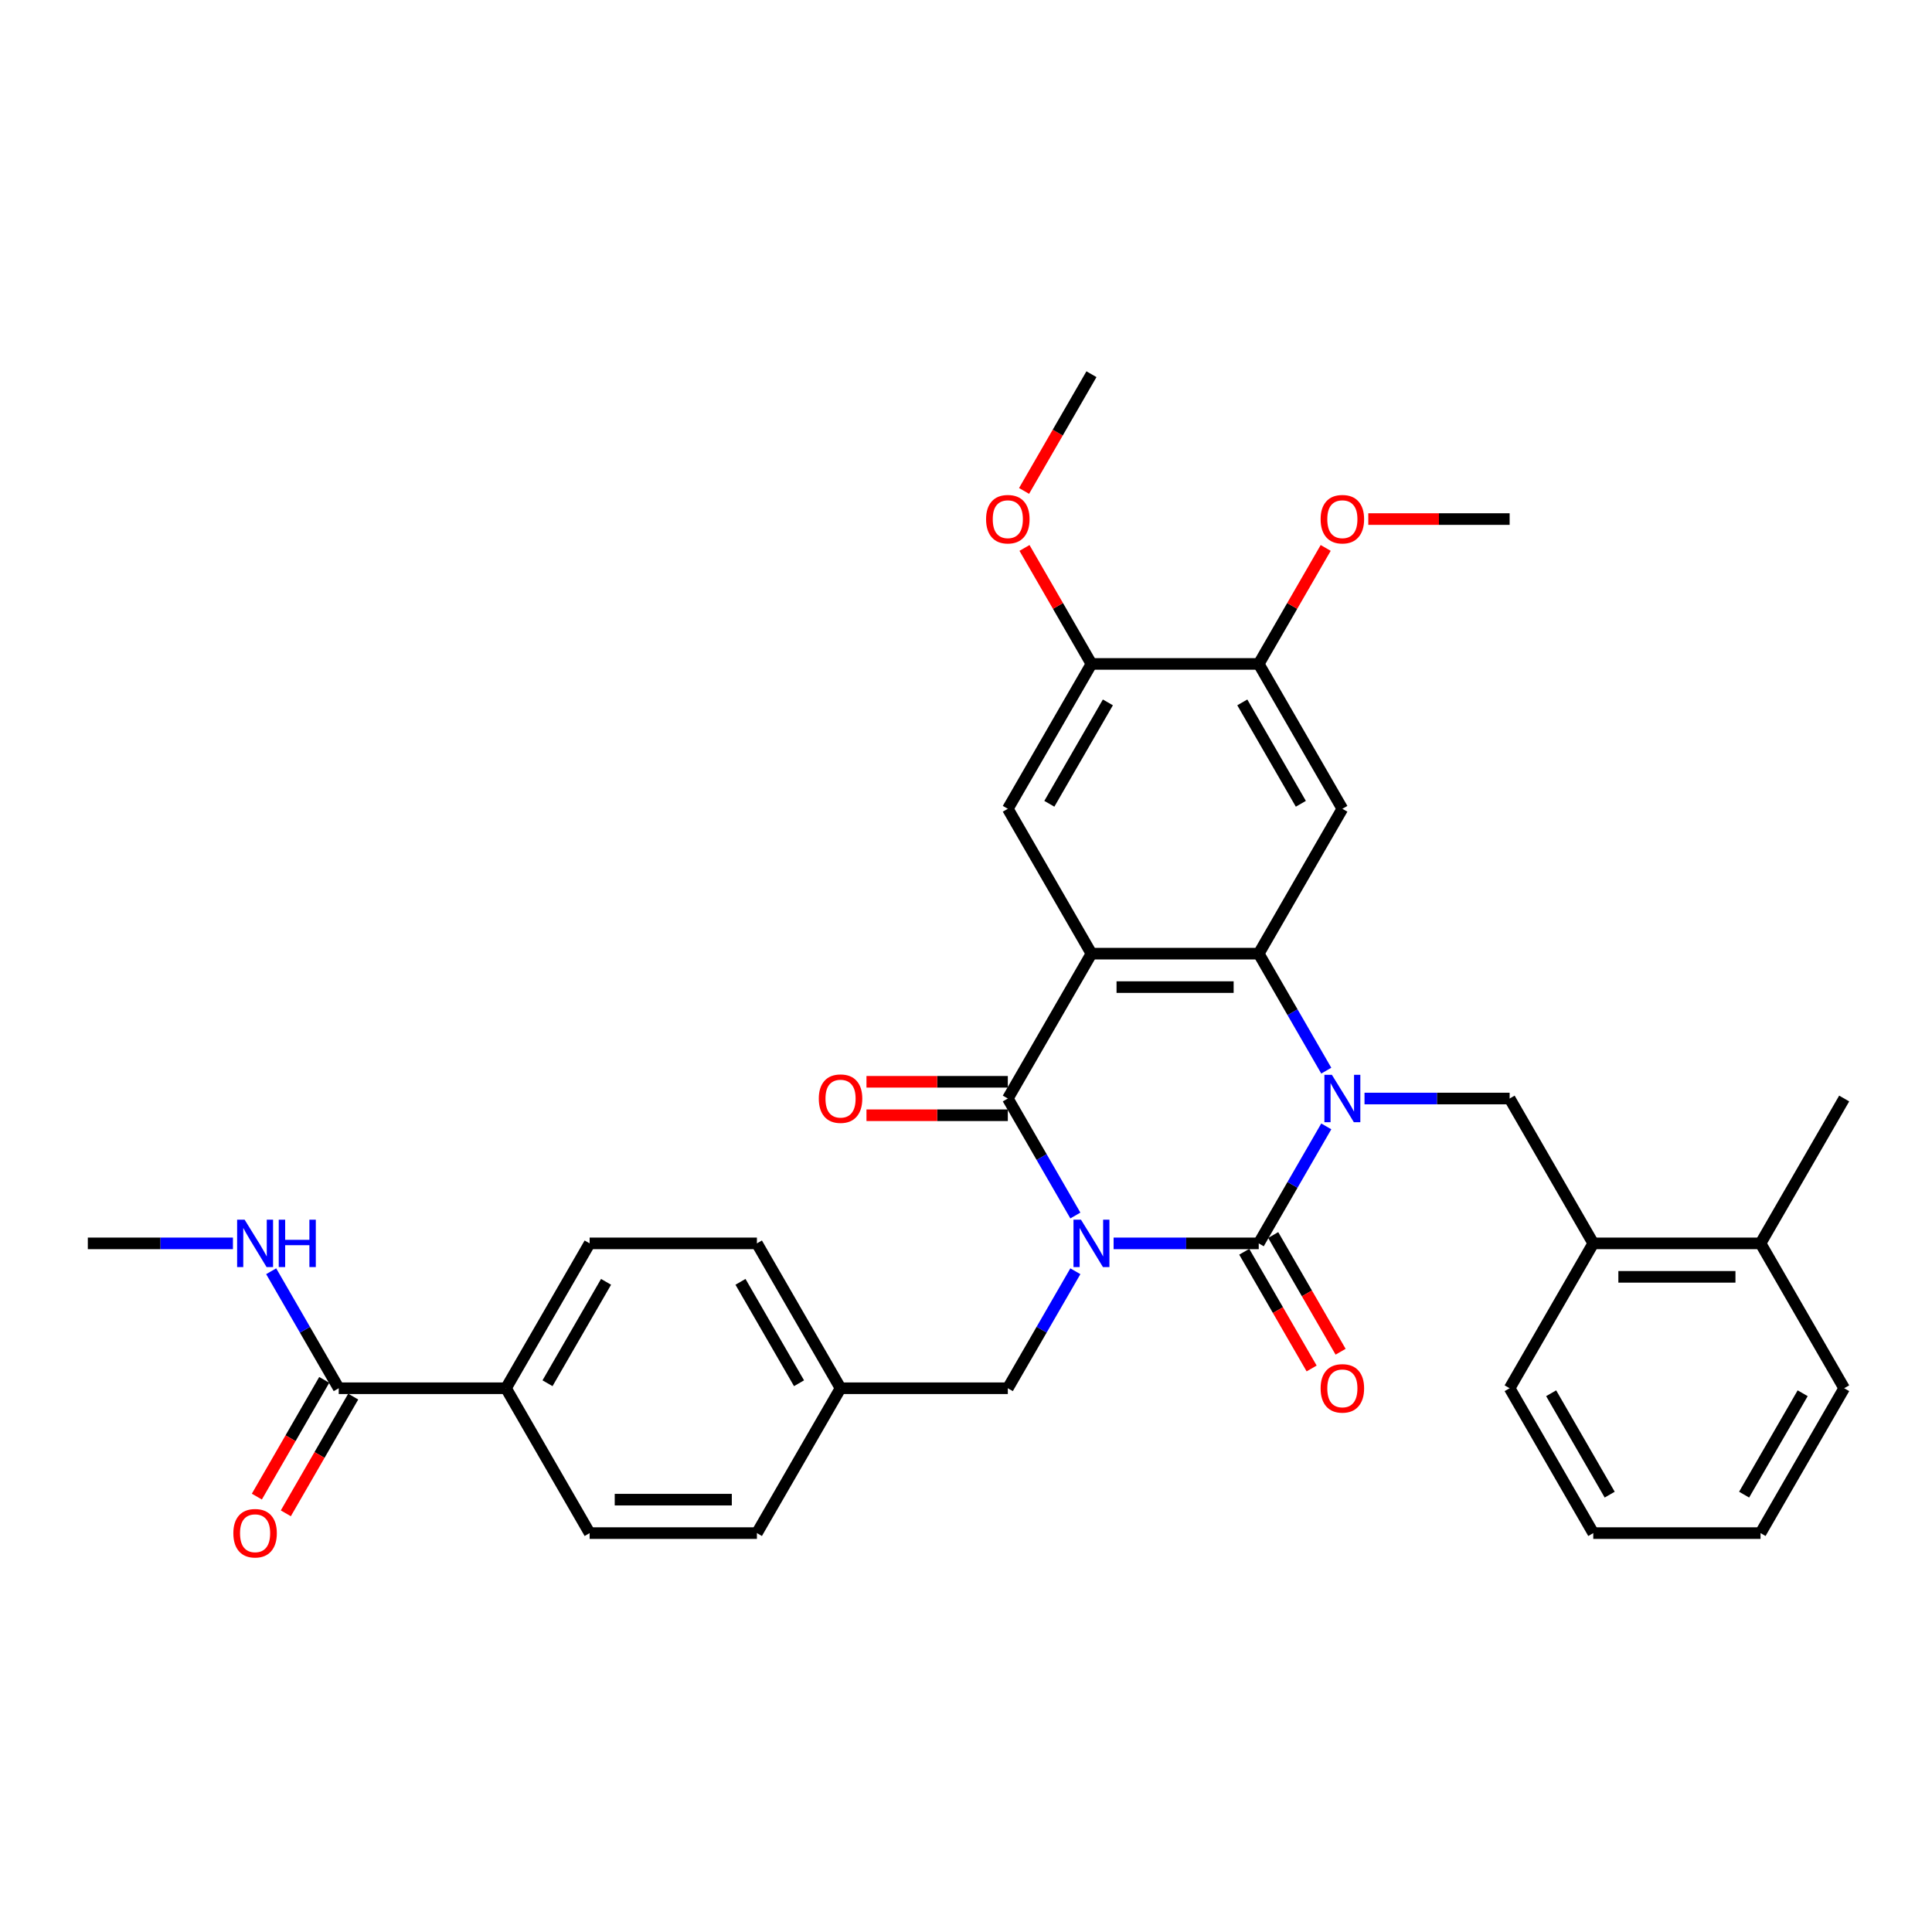 <?xml version='1.0' encoding='iso-8859-1'?>
<svg version='1.1' baseProfile='full'
              xmlns='http://www.w3.org/2000/svg'
                      xmlns:rdkit='http://www.rdkit.org/xml'
                      xmlns:xlink='http://www.w3.org/1999/xlink'
                  xml:space='preserve'
width='1000px' height='1000px' viewBox='0 0 1000 1000'>
<!-- END OF HEADER -->
<rect style='opacity:1.0;fill:#FFFFFF;stroke:none' width='1000' height='1000' x='0' y='0'> </rect>
<path class='bond-0' d='M 576.398,643.571 L 613.957,643.571' style='fill:none;fill-rule:evenodd;stroke:#0000FF;stroke-width:6px;stroke-linecap:butt;stroke-linejoin:miter;stroke-opacity:1' />
<path class='bond-0' d='M 613.957,643.571 L 651.515,643.571' style='fill:none;fill-rule:evenodd;stroke:#000000;stroke-width:6px;stroke-linecap:butt;stroke-linejoin:miter;stroke-opacity:1' />
<path class='bond-3' d='M 556.607,629.147 L 539.126,598.869' style='fill:none;fill-rule:evenodd;stroke:#0000FF;stroke-width:6px;stroke-linecap:butt;stroke-linejoin:miter;stroke-opacity:1' />
<path class='bond-3' d='M 539.126,598.869 L 521.645,568.591' style='fill:none;fill-rule:evenodd;stroke:#000000;stroke-width:6px;stroke-linecap:butt;stroke-linejoin:miter;stroke-opacity:1' />
<path class='bond-8' d='M 556.607,657.996 L 539.126,688.274' style='fill:none;fill-rule:evenodd;stroke:#0000FF;stroke-width:6px;stroke-linecap:butt;stroke-linejoin:miter;stroke-opacity:1' />
<path class='bond-8' d='M 539.126,688.274 L 521.645,718.552' style='fill:none;fill-rule:evenodd;stroke:#000000;stroke-width:6px;stroke-linecap:butt;stroke-linejoin:miter;stroke-opacity:1' />
<path class='bond-1' d='M 651.515,643.571 L 668.996,613.293' style='fill:none;fill-rule:evenodd;stroke:#000000;stroke-width:6px;stroke-linecap:butt;stroke-linejoin:miter;stroke-opacity:1' />
<path class='bond-1' d='M 668.996,613.293 L 686.477,583.015' style='fill:none;fill-rule:evenodd;stroke:#0000FF;stroke-width:6px;stroke-linecap:butt;stroke-linejoin:miter;stroke-opacity:1' />
<path class='bond-12' d='M 644.017,647.901 L 661.458,678.109' style='fill:none;fill-rule:evenodd;stroke:#000000;stroke-width:6px;stroke-linecap:butt;stroke-linejoin:miter;stroke-opacity:1' />
<path class='bond-12' d='M 661.458,678.109 L 678.899,708.318' style='fill:none;fill-rule:evenodd;stroke:#FF0000;stroke-width:6px;stroke-linecap:butt;stroke-linejoin:miter;stroke-opacity:1' />
<path class='bond-12' d='M 659.013,639.242 L 676.454,669.451' style='fill:none;fill-rule:evenodd;stroke:#000000;stroke-width:6px;stroke-linecap:butt;stroke-linejoin:miter;stroke-opacity:1' />
<path class='bond-12' d='M 676.454,669.451 L 693.895,699.66' style='fill:none;fill-rule:evenodd;stroke:#FF0000;stroke-width:6px;stroke-linecap:butt;stroke-linejoin:miter;stroke-opacity:1' />
<path class='bond-6' d='M 706.268,568.591 L 743.827,568.591' style='fill:none;fill-rule:evenodd;stroke:#0000FF;stroke-width:6px;stroke-linecap:butt;stroke-linejoin:miter;stroke-opacity:1' />
<path class='bond-6' d='M 743.827,568.591 L 781.385,568.591' style='fill:none;fill-rule:evenodd;stroke:#000000;stroke-width:6px;stroke-linecap:butt;stroke-linejoin:miter;stroke-opacity:1' />
<path class='bond-34' d='M 686.477,554.167 L 668.996,523.889' style='fill:none;fill-rule:evenodd;stroke:#0000FF;stroke-width:6px;stroke-linecap:butt;stroke-linejoin:miter;stroke-opacity:1' />
<path class='bond-34' d='M 668.996,523.889 L 651.515,493.61' style='fill:none;fill-rule:evenodd;stroke:#000000;stroke-width:6px;stroke-linecap:butt;stroke-linejoin:miter;stroke-opacity:1' />
<path class='bond-2' d='M 564.935,493.61 L 521.645,568.591' style='fill:none;fill-rule:evenodd;stroke:#000000;stroke-width:6px;stroke-linecap:butt;stroke-linejoin:miter;stroke-opacity:1' />
<path class='bond-4' d='M 564.935,493.61 L 651.515,493.61' style='fill:none;fill-rule:evenodd;stroke:#000000;stroke-width:6px;stroke-linecap:butt;stroke-linejoin:miter;stroke-opacity:1' />
<path class='bond-4' d='M 577.922,510.926 L 638.528,510.926' style='fill:none;fill-rule:evenodd;stroke:#000000;stroke-width:6px;stroke-linecap:butt;stroke-linejoin:miter;stroke-opacity:1' />
<path class='bond-7' d='M 564.935,493.61 L 521.645,418.63' style='fill:none;fill-rule:evenodd;stroke:#000000;stroke-width:6px;stroke-linecap:butt;stroke-linejoin:miter;stroke-opacity:1' />
<path class='bond-14' d='M 521.645,559.933 L 485.065,559.933' style='fill:none;fill-rule:evenodd;stroke:#000000;stroke-width:6px;stroke-linecap:butt;stroke-linejoin:miter;stroke-opacity:1' />
<path class='bond-14' d='M 485.065,559.933 L 448.485,559.933' style='fill:none;fill-rule:evenodd;stroke:#FF0000;stroke-width:6px;stroke-linecap:butt;stroke-linejoin:miter;stroke-opacity:1' />
<path class='bond-14' d='M 521.645,577.249 L 485.065,577.249' style='fill:none;fill-rule:evenodd;stroke:#000000;stroke-width:6px;stroke-linecap:butt;stroke-linejoin:miter;stroke-opacity:1' />
<path class='bond-14' d='M 485.065,577.249 L 448.485,577.249' style='fill:none;fill-rule:evenodd;stroke:#FF0000;stroke-width:6px;stroke-linecap:butt;stroke-linejoin:miter;stroke-opacity:1' />
<path class='bond-5' d='M 651.515,493.61 L 694.805,418.63' style='fill:none;fill-rule:evenodd;stroke:#000000;stroke-width:6px;stroke-linecap:butt;stroke-linejoin:miter;stroke-opacity:1' />
<path class='bond-36' d='M 694.805,418.63 L 651.515,343.649' style='fill:none;fill-rule:evenodd;stroke:#000000;stroke-width:6px;stroke-linecap:butt;stroke-linejoin:miter;stroke-opacity:1' />
<path class='bond-36' d='M 673.316,416.041 L 643.013,363.554' style='fill:none;fill-rule:evenodd;stroke:#000000;stroke-width:6px;stroke-linecap:butt;stroke-linejoin:miter;stroke-opacity:1' />
<path class='bond-13' d='M 781.385,568.591 L 824.675,643.571' style='fill:none;fill-rule:evenodd;stroke:#000000;stroke-width:6px;stroke-linecap:butt;stroke-linejoin:miter;stroke-opacity:1' />
<path class='bond-11' d='M 521.645,418.63 L 564.935,343.649' style='fill:none;fill-rule:evenodd;stroke:#000000;stroke-width:6px;stroke-linecap:butt;stroke-linejoin:miter;stroke-opacity:1' />
<path class='bond-11' d='M 543.135,416.041 L 573.438,363.554' style='fill:none;fill-rule:evenodd;stroke:#000000;stroke-width:6px;stroke-linecap:butt;stroke-linejoin:miter;stroke-opacity:1' />
<path class='bond-21' d='M 521.645,718.552 L 435.065,718.552' style='fill:none;fill-rule:evenodd;stroke:#000000;stroke-width:6px;stroke-linecap:butt;stroke-linejoin:miter;stroke-opacity:1' />
<path class='bond-9' d='M 651.515,343.649 L 564.935,343.649' style='fill:none;fill-rule:evenodd;stroke:#000000;stroke-width:6px;stroke-linecap:butt;stroke-linejoin:miter;stroke-opacity:1' />
<path class='bond-22' d='M 651.515,343.649 L 668.846,313.631' style='fill:none;fill-rule:evenodd;stroke:#000000;stroke-width:6px;stroke-linecap:butt;stroke-linejoin:miter;stroke-opacity:1' />
<path class='bond-22' d='M 668.846,313.631 L 686.177,283.612' style='fill:none;fill-rule:evenodd;stroke:#FF0000;stroke-width:6px;stroke-linecap:butt;stroke-linejoin:miter;stroke-opacity:1' />
<path class='bond-10' d='M 175.325,718.552 L 261.905,718.552' style='fill:none;fill-rule:evenodd;stroke:#000000;stroke-width:6px;stroke-linecap:butt;stroke-linejoin:miter;stroke-opacity:1' />
<path class='bond-16' d='M 167.827,714.223 L 150.386,744.432' style='fill:none;fill-rule:evenodd;stroke:#000000;stroke-width:6px;stroke-linecap:butt;stroke-linejoin:miter;stroke-opacity:1' />
<path class='bond-16' d='M 150.386,744.432 L 132.944,774.641' style='fill:none;fill-rule:evenodd;stroke:#FF0000;stroke-width:6px;stroke-linecap:butt;stroke-linejoin:miter;stroke-opacity:1' />
<path class='bond-16' d='M 182.823,722.881 L 165.382,753.09' style='fill:none;fill-rule:evenodd;stroke:#000000;stroke-width:6px;stroke-linecap:butt;stroke-linejoin:miter;stroke-opacity:1' />
<path class='bond-16' d='M 165.382,753.09 L 147.941,783.299' style='fill:none;fill-rule:evenodd;stroke:#FF0000;stroke-width:6px;stroke-linecap:butt;stroke-linejoin:miter;stroke-opacity:1' />
<path class='bond-18' d='M 175.325,718.552 L 157.844,688.274' style='fill:none;fill-rule:evenodd;stroke:#000000;stroke-width:6px;stroke-linecap:butt;stroke-linejoin:miter;stroke-opacity:1' />
<path class='bond-18' d='M 157.844,688.274 L 140.362,657.996' style='fill:none;fill-rule:evenodd;stroke:#0000FF;stroke-width:6px;stroke-linecap:butt;stroke-linejoin:miter;stroke-opacity:1' />
<path class='bond-23' d='M 564.935,343.649 L 547.604,313.631' style='fill:none;fill-rule:evenodd;stroke:#000000;stroke-width:6px;stroke-linecap:butt;stroke-linejoin:miter;stroke-opacity:1' />
<path class='bond-23' d='M 547.604,313.631 L 530.273,283.612' style='fill:none;fill-rule:evenodd;stroke:#FF0000;stroke-width:6px;stroke-linecap:butt;stroke-linejoin:miter;stroke-opacity:1' />
<path class='bond-17' d='M 824.675,643.571 L 911.255,643.571' style='fill:none;fill-rule:evenodd;stroke:#000000;stroke-width:6px;stroke-linecap:butt;stroke-linejoin:miter;stroke-opacity:1' />
<path class='bond-17' d='M 837.662,660.888 L 898.268,660.888' style='fill:none;fill-rule:evenodd;stroke:#000000;stroke-width:6px;stroke-linecap:butt;stroke-linejoin:miter;stroke-opacity:1' />
<path class='bond-26' d='M 824.675,643.571 L 781.385,718.552' style='fill:none;fill-rule:evenodd;stroke:#000000;stroke-width:6px;stroke-linecap:butt;stroke-linejoin:miter;stroke-opacity:1' />
<path class='bond-15' d='M 261.905,718.552 L 305.195,643.571' style='fill:none;fill-rule:evenodd;stroke:#000000;stroke-width:6px;stroke-linecap:butt;stroke-linejoin:miter;stroke-opacity:1' />
<path class='bond-15' d='M 283.394,715.963 L 313.697,663.477' style='fill:none;fill-rule:evenodd;stroke:#000000;stroke-width:6px;stroke-linecap:butt;stroke-linejoin:miter;stroke-opacity:1' />
<path class='bond-35' d='M 261.905,718.552 L 305.195,793.533' style='fill:none;fill-rule:evenodd;stroke:#000000;stroke-width:6px;stroke-linecap:butt;stroke-linejoin:miter;stroke-opacity:1' />
<path class='bond-27' d='M 911.255,643.571 L 954.545,568.591' style='fill:none;fill-rule:evenodd;stroke:#000000;stroke-width:6px;stroke-linecap:butt;stroke-linejoin:miter;stroke-opacity:1' />
<path class='bond-28' d='M 911.255,643.571 L 954.545,718.552' style='fill:none;fill-rule:evenodd;stroke:#000000;stroke-width:6px;stroke-linecap:butt;stroke-linejoin:miter;stroke-opacity:1' />
<path class='bond-29' d='M 120.571,643.571 L 83.013,643.571' style='fill:none;fill-rule:evenodd;stroke:#0000FF;stroke-width:6px;stroke-linecap:butt;stroke-linejoin:miter;stroke-opacity:1' />
<path class='bond-29' d='M 83.013,643.571 L 45.455,643.571' style='fill:none;fill-rule:evenodd;stroke:#000000;stroke-width:6px;stroke-linecap:butt;stroke-linejoin:miter;stroke-opacity:1' />
<path class='bond-19' d='M 305.195,793.533 L 391.775,793.533' style='fill:none;fill-rule:evenodd;stroke:#000000;stroke-width:6px;stroke-linecap:butt;stroke-linejoin:miter;stroke-opacity:1' />
<path class='bond-19' d='M 318.182,776.217 L 378.788,776.217' style='fill:none;fill-rule:evenodd;stroke:#000000;stroke-width:6px;stroke-linecap:butt;stroke-linejoin:miter;stroke-opacity:1' />
<path class='bond-20' d='M 305.195,643.571 L 391.775,643.571' style='fill:none;fill-rule:evenodd;stroke:#000000;stroke-width:6px;stroke-linecap:butt;stroke-linejoin:miter;stroke-opacity:1' />
<path class='bond-24' d='M 435.065,718.552 L 391.775,793.533' style='fill:none;fill-rule:evenodd;stroke:#000000;stroke-width:6px;stroke-linecap:butt;stroke-linejoin:miter;stroke-opacity:1' />
<path class='bond-25' d='M 435.065,718.552 L 391.775,643.571' style='fill:none;fill-rule:evenodd;stroke:#000000;stroke-width:6px;stroke-linecap:butt;stroke-linejoin:miter;stroke-opacity:1' />
<path class='bond-25' d='M 413.575,715.963 L 383.272,663.477' style='fill:none;fill-rule:evenodd;stroke:#000000;stroke-width:6px;stroke-linecap:butt;stroke-linejoin:miter;stroke-opacity:1' />
<path class='bond-30' d='M 708.225,268.669 L 744.805,268.669' style='fill:none;fill-rule:evenodd;stroke:#FF0000;stroke-width:6px;stroke-linecap:butt;stroke-linejoin:miter;stroke-opacity:1' />
<path class='bond-30' d='M 744.805,268.669 L 781.385,268.669' style='fill:none;fill-rule:evenodd;stroke:#000000;stroke-width:6px;stroke-linecap:butt;stroke-linejoin:miter;stroke-opacity:1' />
<path class='bond-31' d='M 530.053,254.106 L 547.494,223.897' style='fill:none;fill-rule:evenodd;stroke:#FF0000;stroke-width:6px;stroke-linecap:butt;stroke-linejoin:miter;stroke-opacity:1' />
<path class='bond-31' d='M 547.494,223.897 L 564.935,193.688' style='fill:none;fill-rule:evenodd;stroke:#000000;stroke-width:6px;stroke-linecap:butt;stroke-linejoin:miter;stroke-opacity:1' />
<path class='bond-32' d='M 781.385,718.552 L 824.675,793.533' style='fill:none;fill-rule:evenodd;stroke:#000000;stroke-width:6px;stroke-linecap:butt;stroke-linejoin:miter;stroke-opacity:1' />
<path class='bond-32' d='M 802.875,721.141 L 833.178,773.628' style='fill:none;fill-rule:evenodd;stroke:#000000;stroke-width:6px;stroke-linecap:butt;stroke-linejoin:miter;stroke-opacity:1' />
<path class='bond-37' d='M 954.545,718.552 L 911.255,793.533' style='fill:none;fill-rule:evenodd;stroke:#000000;stroke-width:6px;stroke-linecap:butt;stroke-linejoin:miter;stroke-opacity:1' />
<path class='bond-37' d='M 933.056,721.141 L 902.753,773.628' style='fill:none;fill-rule:evenodd;stroke:#000000;stroke-width:6px;stroke-linecap:butt;stroke-linejoin:miter;stroke-opacity:1' />
<path class='bond-33' d='M 824.675,793.533 L 911.255,793.533' style='fill:none;fill-rule:evenodd;stroke:#000000;stroke-width:6px;stroke-linecap:butt;stroke-linejoin:miter;stroke-opacity:1' />
<path  class='atom-0' d='M 559.515 631.312
L 567.55 644.299
Q 568.346 645.58, 569.628 647.901
Q 570.909 650.221, 570.978 650.359
L 570.978 631.312
L 574.234 631.312
L 574.234 655.831
L 570.874 655.831
L 562.251 641.632
Q 561.247 639.97, 560.173 638.065
Q 559.134 636.16, 558.823 635.571
L 558.823 655.831
L 555.636 655.831
L 555.636 631.312
L 559.515 631.312
' fill='#0000FF'/>
<path  class='atom-2' d='M 689.385 556.331
L 697.42 569.318
Q 698.216 570.6, 699.498 572.92
Q 700.779 575.24, 700.848 575.379
L 700.848 556.331
L 704.104 556.331
L 704.104 580.851
L 700.745 580.851
L 692.121 566.652
Q 691.117 564.989, 690.043 563.084
Q 689.004 561.18, 688.693 560.591
L 688.693 580.851
L 685.506 580.851
L 685.506 556.331
L 689.385 556.331
' fill='#0000FF'/>
<path  class='atom-13' d='M 683.55 718.621
Q 683.55 712.734, 686.459 709.444
Q 689.368 706.154, 694.805 706.154
Q 700.242 706.154, 703.152 709.444
Q 706.061 712.734, 706.061 718.621
Q 706.061 724.578, 703.117 727.972
Q 700.173 731.331, 694.805 731.331
Q 689.403 731.331, 686.459 727.972
Q 683.55 724.613, 683.55 718.621
M 694.805 728.561
Q 698.545 728.561, 700.554 726.067
Q 702.597 723.539, 702.597 718.621
Q 702.597 713.807, 700.554 711.383
Q 698.545 708.924, 694.805 708.924
Q 691.065 708.924, 689.022 711.349
Q 687.013 713.773, 687.013 718.621
Q 687.013 723.574, 689.022 726.067
Q 691.065 728.561, 694.805 728.561
' fill='#FF0000'/>
<path  class='atom-15' d='M 423.81 568.66
Q 423.81 562.773, 426.719 559.483
Q 429.628 556.193, 435.065 556.193
Q 440.502 556.193, 443.411 559.483
Q 446.32 562.773, 446.32 568.66
Q 446.32 574.617, 443.377 578.011
Q 440.433 581.37, 435.065 581.37
Q 429.662 581.37, 426.719 578.011
Q 423.81 574.652, 423.81 568.66
M 435.065 578.6
Q 438.805 578.6, 440.814 576.106
Q 442.857 573.578, 442.857 568.66
Q 442.857 563.846, 440.814 561.422
Q 438.805 558.963, 435.065 558.963
Q 431.325 558.963, 429.281 561.387
Q 427.273 563.812, 427.273 568.66
Q 427.273 573.613, 429.281 576.106
Q 431.325 578.6, 435.065 578.6
' fill='#FF0000'/>
<path  class='atom-17' d='M 120.779 793.602
Q 120.779 787.714, 123.688 784.424
Q 126.597 781.134, 132.035 781.134
Q 137.472 781.134, 140.381 784.424
Q 143.29 787.714, 143.29 793.602
Q 143.29 799.559, 140.346 802.953
Q 137.403 806.312, 132.035 806.312
Q 126.632 806.312, 123.688 802.953
Q 120.779 799.593, 120.779 793.602
M 132.035 803.541
Q 135.775 803.541, 137.784 801.048
Q 139.827 798.52, 139.827 793.602
Q 139.827 788.788, 137.784 786.364
Q 135.775 783.905, 132.035 783.905
Q 128.294 783.905, 126.251 786.329
Q 124.242 788.753, 124.242 793.602
Q 124.242 798.554, 126.251 801.048
Q 128.294 803.541, 132.035 803.541
' fill='#FF0000'/>
<path  class='atom-19' d='M 126.615 631.312
L 134.649 644.299
Q 135.446 645.58, 136.727 647.901
Q 138.009 650.221, 138.078 650.359
L 138.078 631.312
L 141.333 631.312
L 141.333 655.831
L 137.974 655.831
L 129.351 641.632
Q 128.346 639.97, 127.273 638.065
Q 126.234 636.16, 125.922 635.571
L 125.922 655.831
L 122.736 655.831
L 122.736 631.312
L 126.615 631.312
' fill='#0000FF'/>
<path  class='atom-19' d='M 144.277 631.312
L 147.602 631.312
L 147.602 641.736
L 160.139 641.736
L 160.139 631.312
L 163.463 631.312
L 163.463 655.831
L 160.139 655.831
L 160.139 644.507
L 147.602 644.507
L 147.602 655.831
L 144.277 655.831
L 144.277 631.312
' fill='#0000FF'/>
<path  class='atom-23' d='M 683.55 268.738
Q 683.55 262.851, 686.459 259.561
Q 689.368 256.27, 694.805 256.27
Q 700.242 256.27, 703.152 259.561
Q 706.061 262.851, 706.061 268.738
Q 706.061 274.695, 703.117 278.089
Q 700.173 281.448, 694.805 281.448
Q 689.403 281.448, 686.459 278.089
Q 683.55 274.729, 683.55 268.738
M 694.805 278.677
Q 698.545 278.677, 700.554 276.184
Q 702.597 273.656, 702.597 268.738
Q 702.597 263.924, 700.554 261.5
Q 698.545 259.041, 694.805 259.041
Q 691.065 259.041, 689.022 261.465
Q 687.013 263.89, 687.013 268.738
Q 687.013 273.69, 689.022 276.184
Q 691.065 278.677, 694.805 278.677
' fill='#FF0000'/>
<path  class='atom-24' d='M 510.39 268.738
Q 510.39 262.851, 513.299 259.561
Q 516.208 256.27, 521.645 256.27
Q 527.082 256.27, 529.991 259.561
Q 532.9 262.851, 532.9 268.738
Q 532.9 274.695, 529.957 278.089
Q 527.013 281.448, 521.645 281.448
Q 516.242 281.448, 513.299 278.089
Q 510.39 274.729, 510.39 268.738
M 521.645 278.677
Q 525.385 278.677, 527.394 276.184
Q 529.437 273.656, 529.437 268.738
Q 529.437 263.924, 527.394 261.5
Q 525.385 259.041, 521.645 259.041
Q 517.905 259.041, 515.861 261.465
Q 513.853 263.89, 513.853 268.738
Q 513.853 273.69, 515.861 276.184
Q 517.905 278.677, 521.645 278.677
' fill='#FF0000'/>
</svg>
